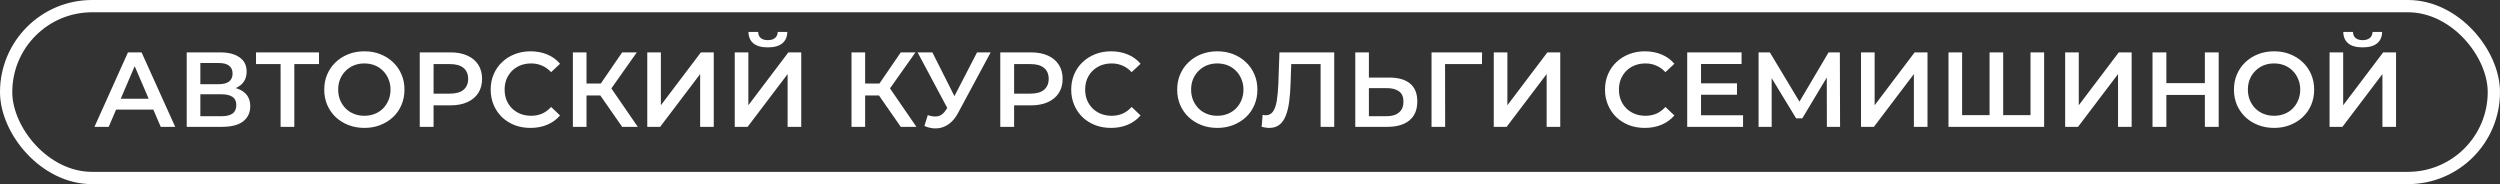 <?xml version="1.0" encoding="UTF-8"?> <svg xmlns="http://www.w3.org/2000/svg" width="611" height="45" viewBox="0 0 611 45" fill="none"><rect x="0" y="0" width="611" height="45" fill="#333333" stroke="none"/> <rect x="1.5" y="1.5" width="608" height="42" rx="21" stroke="white" stroke-width="3"></rect> <path d="M23.086 31L31.276 12.8H34.604L42.82 31H39.284L32.238 14.594H33.59L26.57 31H23.086ZM26.856 26.788L27.766 24.136H37.594L38.504 26.788H26.856ZM45.636 31V12.8H53.775C55.82 12.8 57.414 13.207 58.559 14.022C59.703 14.819 60.275 15.972 60.275 17.48C60.275 18.971 59.728 20.123 58.636 20.938C57.544 21.735 56.106 22.134 54.321 22.134L54.788 21.198C56.816 21.198 58.385 21.605 59.495 22.42C60.604 23.235 61.158 24.413 61.158 25.956C61.158 27.533 60.578 28.773 59.416 29.674C58.255 30.558 56.539 31 54.269 31H45.636ZM48.965 28.4H54.164C55.343 28.4 56.236 28.183 56.843 27.75C57.449 27.299 57.752 26.615 57.752 25.696C57.752 24.777 57.449 24.11 56.843 23.694C56.236 23.261 55.343 23.044 54.164 23.044H48.965V28.4ZM48.965 20.574H53.489C54.581 20.574 55.413 20.357 55.984 19.924C56.556 19.473 56.843 18.832 56.843 18C56.843 17.133 56.556 16.483 55.984 16.05C55.413 15.617 54.581 15.4 53.489 15.4H48.965V20.574ZM68.577 31V14.828L69.383 15.66H62.571V12.8H77.963V15.66H71.151L71.931 14.828V31H68.577ZM89.074 31.26C87.653 31.26 86.344 31.026 85.148 30.558C83.952 30.09 82.912 29.44 82.028 28.608C81.144 27.759 80.46 26.771 79.974 25.644C79.489 24.5 79.246 23.252 79.246 21.9C79.246 20.548 79.489 19.309 79.974 18.182C80.46 17.038 81.144 16.05 82.028 15.218C82.912 14.369 83.952 13.71 85.148 13.242C86.344 12.774 87.644 12.54 89.048 12.54C90.469 12.54 91.769 12.774 92.948 13.242C94.144 13.71 95.184 14.369 96.068 15.218C96.952 16.05 97.637 17.038 98.122 18.182C98.608 19.309 98.85 20.548 98.85 21.9C98.85 23.252 98.608 24.5 98.122 25.644C97.637 26.788 96.952 27.776 96.068 28.608C95.184 29.44 94.144 30.09 92.948 30.558C91.769 31.026 90.478 31.26 89.074 31.26ZM89.048 28.296C89.967 28.296 90.816 28.14 91.596 27.828C92.376 27.516 93.052 27.074 93.624 26.502C94.196 25.913 94.638 25.237 94.95 24.474C95.279 23.694 95.444 22.836 95.444 21.9C95.444 20.964 95.279 20.115 94.95 19.352C94.638 18.572 94.196 17.896 93.624 17.324C93.052 16.735 92.376 16.284 91.596 15.972C90.816 15.66 89.967 15.504 89.048 15.504C88.129 15.504 87.28 15.66 86.5 15.972C85.737 16.284 85.061 16.735 84.472 17.324C83.9 17.896 83.45 18.572 83.12 19.352C82.808 20.115 82.652 20.964 82.652 21.9C82.652 22.819 82.808 23.668 83.12 24.448C83.45 25.228 83.9 25.913 84.472 26.502C85.044 27.074 85.72 27.516 86.5 27.828C87.28 28.14 88.129 28.296 89.048 28.296ZM102.587 31V12.8H110.075C111.687 12.8 113.065 13.06 114.209 13.58C115.37 14.1 116.263 14.845 116.887 15.816C117.511 16.787 117.823 17.939 117.823 19.274C117.823 20.609 117.511 21.761 116.887 22.732C116.263 23.703 115.37 24.448 114.209 24.968C113.065 25.488 111.687 25.748 110.075 25.748H104.459L105.967 24.162V31H102.587ZM105.967 24.526L104.459 22.888H109.919C111.41 22.888 112.528 22.576 113.273 21.952C114.036 21.311 114.417 20.418 114.417 19.274C114.417 18.113 114.036 17.22 113.273 16.596C112.528 15.972 111.41 15.66 109.919 15.66H104.459L105.967 13.996V24.526ZM129.647 31.26C128.26 31.26 126.969 31.035 125.773 30.584C124.594 30.116 123.563 29.466 122.679 28.634C121.812 27.785 121.136 26.788 120.651 25.644C120.165 24.5 119.923 23.252 119.923 21.9C119.923 20.548 120.165 19.3 120.651 18.156C121.136 17.012 121.821 16.024 122.705 15.192C123.589 14.343 124.62 13.693 125.799 13.242C126.977 12.774 128.269 12.54 129.673 12.54C131.163 12.54 132.524 12.8 133.755 13.32C134.985 13.823 136.025 14.577 136.875 15.582L134.691 17.636C134.032 16.925 133.295 16.397 132.481 16.05C131.666 15.686 130.782 15.504 129.829 15.504C128.875 15.504 128 15.66 127.203 15.972C126.423 16.284 125.738 16.726 125.149 17.298C124.577 17.87 124.126 18.546 123.797 19.326C123.485 20.106 123.329 20.964 123.329 21.9C123.329 22.836 123.485 23.694 123.797 24.474C124.126 25.254 124.577 25.93 125.149 26.502C125.738 27.074 126.423 27.516 127.203 27.828C128 28.14 128.875 28.296 129.829 28.296C130.782 28.296 131.666 28.123 132.481 27.776C133.295 27.412 134.032 26.866 134.691 26.138L136.875 28.218C136.025 29.206 134.985 29.96 133.755 30.48C132.524 31 131.155 31.26 129.647 31.26ZM152.051 31L145.889 22.134L148.619 20.444L155.873 31H152.051ZM140.013 31V12.8H143.341V31H140.013ZM142.327 23.33V20.418H148.463V23.33H142.327ZM148.931 22.29L145.837 21.874L152.051 12.8H155.639L148.931 22.29ZM158.193 31V12.8H161.521V25.722L171.297 12.8H174.443V31H171.115V18.104L161.339 31H158.193ZM179.572 31V12.8H182.9V25.722L192.676 12.8H195.822V31H192.494V18.104L182.718 31H179.572ZM187.658 11.578C186.098 11.578 184.919 11.249 184.122 10.59C183.342 9.931 182.943 9.004 182.926 7.808H185.292C185.309 8.449 185.517 8.943 185.916 9.29C186.332 9.637 186.913 9.81 187.658 9.81C188.403 9.81 188.984 9.637 189.4 9.29C189.833 8.943 190.059 8.449 190.076 7.808H192.416C192.399 9.004 191.991 9.931 191.194 10.59C190.397 11.249 189.218 11.578 187.658 11.578ZM220.149 31L213.987 22.134L216.717 20.444L223.971 31H220.149ZM208.111 31V12.8H211.439V31H208.111ZM210.425 23.33V20.418H216.561V23.33H210.425ZM217.029 22.29L213.935 21.874L220.149 12.8H223.737L217.029 22.29ZM226.753 28.14C227.707 28.469 228.547 28.556 229.275 28.4C230.003 28.244 230.653 27.715 231.225 26.814L232.109 25.436L232.447 25.072L238.791 12.8H242.119L234.215 27.49C233.574 28.721 232.811 29.657 231.927 30.298C231.043 30.939 230.09 31.295 229.067 31.364C228.062 31.451 227.013 31.26 225.921 30.792L226.753 28.14ZM232.369 27.984L224.257 12.8H227.871L234.215 25.384L232.369 27.984ZM244.47 31V12.8H251.958C253.57 12.8 254.948 13.06 256.092 13.58C257.253 14.1 258.146 14.845 258.77 15.816C259.394 16.787 259.706 17.939 259.706 19.274C259.706 20.609 259.394 21.761 258.77 22.732C258.146 23.703 257.253 24.448 256.092 24.968C254.948 25.488 253.57 25.748 251.958 25.748H246.342L247.85 24.162V31H244.47ZM247.85 24.526L246.342 22.888H251.802C253.293 22.888 254.411 22.576 255.156 21.952C255.919 21.311 256.3 20.418 256.3 19.274C256.3 18.113 255.919 17.22 255.156 16.596C254.411 15.972 253.293 15.66 251.802 15.66H246.342L247.85 13.996V24.526ZM271.529 31.26C270.143 31.26 268.851 31.035 267.655 30.584C266.477 30.116 265.445 29.466 264.561 28.634C263.695 27.785 263.019 26.788 262.533 25.644C262.048 24.5 261.805 23.252 261.805 21.9C261.805 20.548 262.048 19.3 262.533 18.156C263.019 17.012 263.703 16.024 264.587 15.192C265.471 14.343 266.503 13.693 267.681 13.242C268.86 12.774 270.151 12.54 271.555 12.54C273.046 12.54 274.407 12.8 275.637 13.32C276.868 13.823 277.908 14.577 278.757 15.582L276.573 17.636C275.915 16.925 275.178 16.397 274.363 16.05C273.549 15.686 272.665 15.504 271.711 15.504C270.758 15.504 269.883 15.66 269.085 15.972C268.305 16.284 267.621 16.726 267.031 17.298C266.459 17.87 266.009 18.546 265.679 19.326C265.367 20.106 265.211 20.964 265.211 21.9C265.211 22.836 265.367 23.694 265.679 24.474C266.009 25.254 266.459 25.93 267.031 26.502C267.621 27.074 268.305 27.516 269.085 27.828C269.883 28.14 270.758 28.296 271.711 28.296C272.665 28.296 273.549 28.123 274.363 27.776C275.178 27.412 275.915 26.866 276.573 26.138L278.757 28.218C277.908 29.206 276.868 29.96 275.637 30.48C274.407 31 273.037 31.26 271.529 31.26ZM297.531 31.26C296.11 31.26 294.801 31.026 293.605 30.558C292.409 30.09 291.369 29.44 290.485 28.608C289.601 27.759 288.917 26.771 288.431 25.644C287.946 24.5 287.703 23.252 287.703 21.9C287.703 20.548 287.946 19.309 288.431 18.182C288.917 17.038 289.601 16.05 290.485 15.218C291.369 14.369 292.409 13.71 293.605 13.242C294.801 12.774 296.101 12.54 297.505 12.54C298.927 12.54 300.227 12.774 301.405 13.242C302.601 13.71 303.641 14.369 304.525 15.218C305.409 16.05 306.094 17.038 306.579 18.182C307.065 19.309 307.307 20.548 307.307 21.9C307.307 23.252 307.065 24.5 306.579 25.644C306.094 26.788 305.409 27.776 304.525 28.608C303.641 29.44 302.601 30.09 301.405 30.558C300.227 31.026 298.935 31.26 297.531 31.26ZM297.505 28.296C298.424 28.296 299.273 28.14 300.053 27.828C300.833 27.516 301.509 27.074 302.081 26.502C302.653 25.913 303.095 25.237 303.407 24.474C303.737 23.694 303.901 22.836 303.901 21.9C303.901 20.964 303.737 20.115 303.407 19.352C303.095 18.572 302.653 17.896 302.081 17.324C301.509 16.735 300.833 16.284 300.053 15.972C299.273 15.66 298.424 15.504 297.505 15.504C296.587 15.504 295.737 15.66 294.957 15.972C294.195 16.284 293.519 16.735 292.929 17.324C292.357 17.896 291.907 18.572 291.577 19.352C291.265 20.115 291.109 20.964 291.109 21.9C291.109 22.819 291.265 23.668 291.577 24.448C291.907 25.228 292.357 25.913 292.929 26.502C293.501 27.074 294.177 27.516 294.957 27.828C295.737 28.14 296.587 28.296 297.505 28.296ZM310.198 31.26C309.904 31.26 309.609 31.234 309.314 31.182C309.02 31.13 308.699 31.069 308.352 31L308.586 28.062C308.829 28.131 309.089 28.166 309.366 28.166C310.094 28.166 310.675 27.871 311.108 27.282C311.542 26.675 311.854 25.791 312.044 24.63C312.235 23.469 312.365 22.039 312.434 20.34L312.694 12.8H326.084V31H322.756V14.828L323.536 15.66H314.878L315.606 14.802L315.424 20.21C315.372 22.013 315.251 23.599 315.06 24.968C314.87 26.337 314.575 27.49 314.176 28.426C313.795 29.345 313.284 30.047 312.642 30.532C312.001 31.017 311.186 31.26 310.198 31.26ZM339.602 18.962C341.769 18.962 343.442 19.447 344.62 20.418C345.799 21.389 346.388 22.845 346.388 24.786C346.388 26.831 345.738 28.383 344.438 29.44C343.156 30.48 341.362 31 339.056 31H331.23V12.8H334.558V18.962H339.602ZM338.9 28.4C340.2 28.4 341.206 28.097 341.916 27.49C342.644 26.883 343.008 25.999 343.008 24.838C343.008 23.694 342.653 22.862 341.942 22.342C341.232 21.805 340.218 21.536 338.9 21.536H334.558V28.4H338.9ZM349.867 31V12.8H362.217L362.191 15.66H352.389L353.169 14.854L353.195 31H349.867ZM365.076 31V12.8H368.404V25.722L378.18 12.8H381.326V31H377.998V18.104L368.222 31H365.076ZM401.986 31.26C400.6 31.26 399.308 31.035 398.112 30.584C396.934 30.116 395.902 29.466 395.018 28.634C394.152 27.785 393.476 26.788 392.99 25.644C392.505 24.5 392.262 23.252 392.262 21.9C392.262 20.548 392.505 19.3 392.99 18.156C393.476 17.012 394.16 16.024 395.044 15.192C395.928 14.343 396.96 13.693 398.138 13.242C399.317 12.774 400.608 12.54 402.012 12.54C403.503 12.54 404.864 12.8 406.094 13.32C407.325 13.823 408.365 14.577 409.214 15.582L407.03 17.636C406.372 16.925 405.635 16.397 404.82 16.05C404.006 15.686 403.122 15.504 402.168 15.504C401.215 15.504 400.34 15.66 399.542 15.972C398.762 16.284 398.078 16.726 397.488 17.298C396.916 17.87 396.466 18.546 396.136 19.326C395.824 20.106 395.668 20.964 395.668 21.9C395.668 22.836 395.824 23.694 396.136 24.474C396.466 25.254 396.916 25.93 397.488 26.502C398.078 27.074 398.762 27.516 399.542 27.828C400.34 28.14 401.215 28.296 402.168 28.296C403.122 28.296 404.006 28.123 404.82 27.776C405.635 27.412 406.372 26.866 407.03 26.138L409.214 28.218C408.365 29.206 407.325 29.96 406.094 30.48C404.864 31 403.494 31.26 401.986 31.26ZM415.473 20.366H424.521V23.148H415.473V20.366ZM415.733 28.166H426.003V31H412.353V12.8H425.639V15.634H415.733V28.166ZM429.797 31V12.8H432.553L440.535 26.086H439.053L446.905 12.8H449.661L449.713 31H446.489L446.463 17.818H447.139L440.483 28.92H438.975L432.215 17.818H432.995V31H429.797ZM454.832 31V12.8H458.16V25.722L467.936 12.8H471.082V31H467.754V18.104L457.978 31H454.832ZM487.001 28.14L486.247 28.972V12.8H489.575V28.972L488.769 28.14H497.063L496.257 28.972V12.8H499.585V31H476.211V12.8H479.539V28.972L478.759 28.14H487.001ZM504.724 31V12.8H508.052V25.722L517.828 12.8H520.974V31H517.646V18.104L507.87 31H504.724ZM538.869 12.8H542.249V31H538.869V12.8ZM529.457 31H526.077V12.8H529.457V31ZM539.129 23.2H529.171V20.314H539.129V23.2ZM555.805 31.26C554.383 31.26 553.075 31.026 551.879 30.558C550.683 30.09 549.643 29.44 548.759 28.608C547.875 27.759 547.19 26.771 546.705 25.644C546.219 24.5 545.977 23.252 545.977 21.9C545.977 20.548 546.219 19.309 546.705 18.182C547.19 17.038 547.875 16.05 548.759 15.218C549.643 14.369 550.683 13.71 551.879 13.242C553.075 12.774 554.375 12.54 555.779 12.54C557.2 12.54 558.5 12.774 559.679 13.242C560.875 13.71 561.915 14.369 562.799 15.218C563.683 16.05 564.367 17.038 564.853 18.182C565.338 19.309 565.581 20.548 565.581 21.9C565.581 23.252 565.338 24.5 564.853 25.644C564.367 26.788 563.683 27.776 562.799 28.608C561.915 29.44 560.875 30.09 559.679 30.558C558.5 31.026 557.209 31.26 555.805 31.26ZM555.779 28.296C556.697 28.296 557.547 28.14 558.327 27.828C559.107 27.516 559.783 27.074 560.355 26.502C560.927 25.913 561.369 25.237 561.681 24.474C562.01 23.694 562.175 22.836 562.175 21.9C562.175 20.964 562.01 20.115 561.681 19.352C561.369 18.572 560.927 17.896 560.355 17.324C559.783 16.735 559.107 16.284 558.327 15.972C557.547 15.66 556.697 15.504 555.779 15.504C554.86 15.504 554.011 15.66 553.231 15.972C552.468 16.284 551.792 16.735 551.203 17.324C550.631 17.896 550.18 18.572 549.851 19.352C549.539 20.115 549.383 20.964 549.383 21.9C549.383 22.819 549.539 23.668 549.851 24.448C550.18 25.228 550.631 25.913 551.203 26.502C551.775 27.074 552.451 27.516 553.231 27.828C554.011 28.14 554.86 28.296 555.779 28.296ZM569.344 31V12.8H572.672V25.722L582.448 12.8H585.594V31H582.266V18.104L572.49 31H569.344ZM577.43 11.578C575.87 11.578 574.691 11.249 573.894 10.59C573.114 9.931 572.715 9.004 572.698 7.808H575.064C575.081 8.449 575.289 8.943 575.688 9.29C576.104 9.637 576.684 9.81 577.43 9.81C578.175 9.81 578.756 9.637 579.172 9.29C579.605 8.943 579.83 8.449 579.848 7.808H582.188C582.17 9.004 581.763 9.931 580.966 10.59C580.168 11.249 578.99 11.578 577.43 11.578Z" fill="white"></path> </svg> 